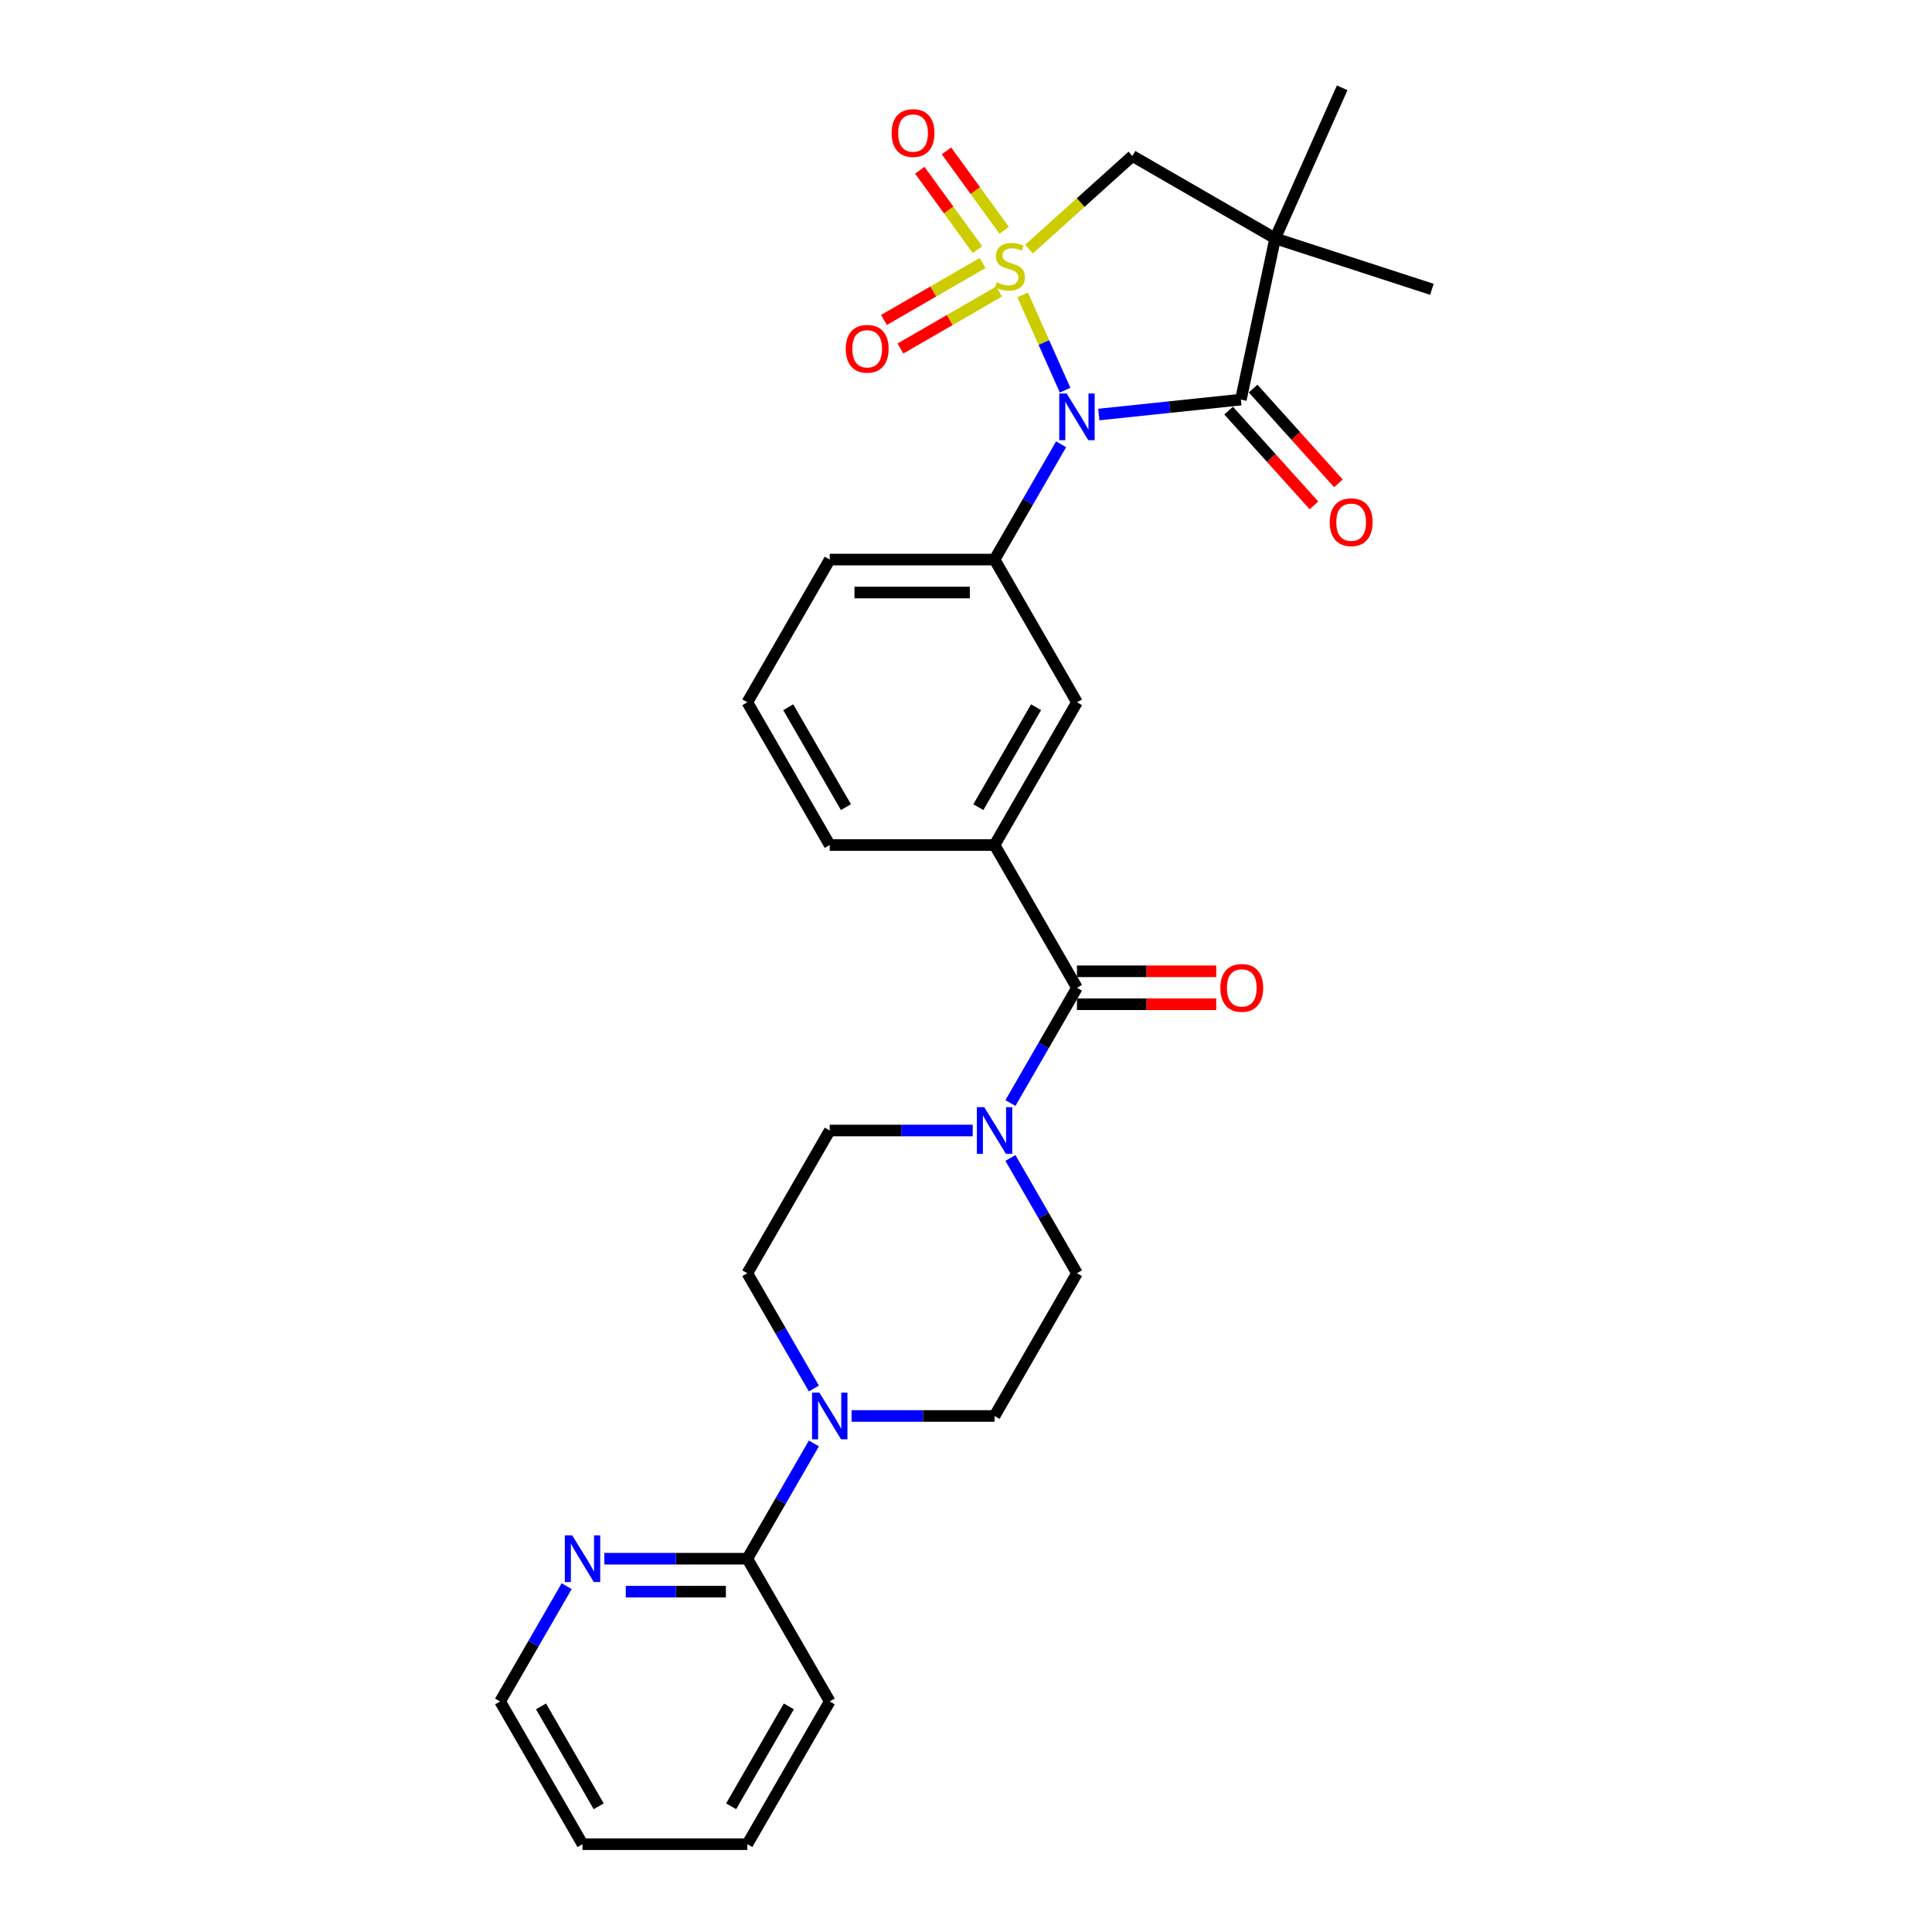 <?xml version='1.0' encoding='iso-8859-1'?>
<svg version='1.1' baseProfile='full'
              xmlns='http://www.w3.org/2000/svg'
                      xmlns:rdkit='http://www.rdkit.org/xml'
                      xmlns:xlink='http://www.w3.org/1999/xlink'
                  xml:space='preserve'
width='1000px' height='1000px' viewBox='0 0 1000 1000'>
<!-- END OF HEADER -->
<rect style='opacity:1.0;fill:#FFFFFF;stroke:none' width='1000' height='1000' x='0' y='0'> </rect>
<path class='bond-0' d='M 529.338,152.643 L 540.313,177.293' style='fill:none;fill-rule:evenodd;stroke:#CCCC00;stroke-width:6px;stroke-linecap:butt;stroke-linejoin:miter;stroke-opacity:1' />
<path class='bond-0' d='M 540.313,177.293 L 551.287,201.943' style='fill:none;fill-rule:evenodd;stroke:#0000FF;stroke-width:6px;stroke-linecap:butt;stroke-linejoin:miter;stroke-opacity:1' />
<path class='bond-3' d='M 532.615,128.921 L 559.374,104.828' style='fill:none;fill-rule:evenodd;stroke:#CCCC00;stroke-width:6px;stroke-linecap:butt;stroke-linejoin:miter;stroke-opacity:1' />
<path class='bond-3' d='M 559.374,104.828 L 586.133,80.734' style='fill:none;fill-rule:evenodd;stroke:#000000;stroke-width:6px;stroke-linecap:butt;stroke-linejoin:miter;stroke-opacity:1' />
<path class='bond-9' d='M 508.592,136.132 L 483.061,150.873' style='fill:none;fill-rule:evenodd;stroke:#CCCC00;stroke-width:6px;stroke-linecap:butt;stroke-linejoin:miter;stroke-opacity:1' />
<path class='bond-9' d='M 483.061,150.873 L 457.529,165.613' style='fill:none;fill-rule:evenodd;stroke:#FF0000;stroke-width:6px;stroke-linecap:butt;stroke-linejoin:miter;stroke-opacity:1' />
<path class='bond-9' d='M 517.123,150.908 L 491.591,165.648' style='fill:none;fill-rule:evenodd;stroke:#CCCC00;stroke-width:6px;stroke-linecap:butt;stroke-linejoin:miter;stroke-opacity:1' />
<path class='bond-9' d='M 491.591,165.648 L 466.06,180.389' style='fill:none;fill-rule:evenodd;stroke:#FF0000;stroke-width:6px;stroke-linecap:butt;stroke-linejoin:miter;stroke-opacity:1' />
<path class='bond-10' d='M 519.759,119.205 L 504.823,98.647' style='fill:none;fill-rule:evenodd;stroke:#CCCC00;stroke-width:6px;stroke-linecap:butt;stroke-linejoin:miter;stroke-opacity:1' />
<path class='bond-10' d='M 504.823,98.647 L 489.887,78.09' style='fill:none;fill-rule:evenodd;stroke:#FF0000;stroke-width:6px;stroke-linecap:butt;stroke-linejoin:miter;stroke-opacity:1' />
<path class='bond-10' d='M 505.956,129.234 L 491.02,108.676' style='fill:none;fill-rule:evenodd;stroke:#CCCC00;stroke-width:6px;stroke-linecap:butt;stroke-linejoin:miter;stroke-opacity:1' />
<path class='bond-10' d='M 491.02,108.676 L 476.084,88.118' style='fill:none;fill-rule:evenodd;stroke:#FF0000;stroke-width:6px;stroke-linecap:butt;stroke-linejoin:miter;stroke-opacity:1' />
<path class='bond-1' d='M 568.729,214.563 L 605.503,210.698' style='fill:none;fill-rule:evenodd;stroke:#0000FF;stroke-width:6px;stroke-linecap:butt;stroke-linejoin:miter;stroke-opacity:1' />
<path class='bond-1' d='M 605.503,210.698 L 642.276,206.833' style='fill:none;fill-rule:evenodd;stroke:#000000;stroke-width:6px;stroke-linecap:butt;stroke-linejoin:miter;stroke-opacity:1' />
<path class='bond-4' d='M 549.229,229.962 L 532.005,259.796' style='fill:none;fill-rule:evenodd;stroke:#0000FF;stroke-width:6px;stroke-linecap:butt;stroke-linejoin:miter;stroke-opacity:1' />
<path class='bond-4' d='M 532.005,259.796 L 514.78,289.629' style='fill:none;fill-rule:evenodd;stroke:#000000;stroke-width:6px;stroke-linecap:butt;stroke-linejoin:miter;stroke-opacity:1' />
<path class='bond-13' d='M 635.936,212.541 L 658.018,237.065' style='fill:none;fill-rule:evenodd;stroke:#000000;stroke-width:6px;stroke-linecap:butt;stroke-linejoin:miter;stroke-opacity:1' />
<path class='bond-13' d='M 658.018,237.065 L 680.099,261.589' style='fill:none;fill-rule:evenodd;stroke:#FF0000;stroke-width:6px;stroke-linecap:butt;stroke-linejoin:miter;stroke-opacity:1' />
<path class='bond-13' d='M 648.616,201.124 L 670.697,225.648' style='fill:none;fill-rule:evenodd;stroke:#000000;stroke-width:6px;stroke-linecap:butt;stroke-linejoin:miter;stroke-opacity:1' />
<path class='bond-13' d='M 670.697,225.648 L 692.779,250.172' style='fill:none;fill-rule:evenodd;stroke:#FF0000;stroke-width:6px;stroke-linecap:butt;stroke-linejoin:miter;stroke-opacity:1' />
<path class='bond-29' d='M 642.276,206.833 L 660.013,123.388' style='fill:none;fill-rule:evenodd;stroke:#000000;stroke-width:6px;stroke-linecap:butt;stroke-linejoin:miter;stroke-opacity:1' />
<path class='bond-2' d='M 660.013,123.388 L 586.133,80.734' style='fill:none;fill-rule:evenodd;stroke:#000000;stroke-width:6px;stroke-linecap:butt;stroke-linejoin:miter;stroke-opacity:1' />
<path class='bond-20' d='M 660.013,123.388 L 694.711,45.455' style='fill:none;fill-rule:evenodd;stroke:#000000;stroke-width:6px;stroke-linecap:butt;stroke-linejoin:miter;stroke-opacity:1' />
<path class='bond-21' d='M 660.013,123.388 L 741.146,149.75' style='fill:none;fill-rule:evenodd;stroke:#000000;stroke-width:6px;stroke-linecap:butt;stroke-linejoin:miter;stroke-opacity:1' />
<path class='bond-12' d='M 514.78,289.629 L 557.435,363.509' style='fill:none;fill-rule:evenodd;stroke:#000000;stroke-width:6px;stroke-linecap:butt;stroke-linejoin:miter;stroke-opacity:1' />
<path class='bond-22' d='M 514.78,289.629 L 429.471,289.629' style='fill:none;fill-rule:evenodd;stroke:#000000;stroke-width:6px;stroke-linecap:butt;stroke-linejoin:miter;stroke-opacity:1' />
<path class='bond-22' d='M 501.984,306.691 L 442.268,306.691' style='fill:none;fill-rule:evenodd;stroke:#000000;stroke-width:6px;stroke-linecap:butt;stroke-linejoin:miter;stroke-opacity:1' />
<path class='bond-5' d='M 557.435,511.268 L 514.78,437.388' style='fill:none;fill-rule:evenodd;stroke:#000000;stroke-width:6px;stroke-linecap:butt;stroke-linejoin:miter;stroke-opacity:1' />
<path class='bond-6' d='M 557.435,511.268 L 540.21,541.102' style='fill:none;fill-rule:evenodd;stroke:#000000;stroke-width:6px;stroke-linecap:butt;stroke-linejoin:miter;stroke-opacity:1' />
<path class='bond-6' d='M 540.21,541.102 L 522.986,570.935' style='fill:none;fill-rule:evenodd;stroke:#0000FF;stroke-width:6px;stroke-linecap:butt;stroke-linejoin:miter;stroke-opacity:1' />
<path class='bond-19' d='M 557.435,519.799 L 593.478,519.799' style='fill:none;fill-rule:evenodd;stroke:#000000;stroke-width:6px;stroke-linecap:butt;stroke-linejoin:miter;stroke-opacity:1' />
<path class='bond-19' d='M 593.478,519.799 L 629.52,519.799' style='fill:none;fill-rule:evenodd;stroke:#FF0000;stroke-width:6px;stroke-linecap:butt;stroke-linejoin:miter;stroke-opacity:1' />
<path class='bond-19' d='M 557.435,502.737 L 593.478,502.737' style='fill:none;fill-rule:evenodd;stroke:#000000;stroke-width:6px;stroke-linecap:butt;stroke-linejoin:miter;stroke-opacity:1' />
<path class='bond-19' d='M 593.478,502.737 L 629.52,502.737' style='fill:none;fill-rule:evenodd;stroke:#FF0000;stroke-width:6px;stroke-linecap:butt;stroke-linejoin:miter;stroke-opacity:1' />
<path class='bond-15' d='M 503.485,585.148 L 466.478,585.148' style='fill:none;fill-rule:evenodd;stroke:#0000FF;stroke-width:6px;stroke-linecap:butt;stroke-linejoin:miter;stroke-opacity:1' />
<path class='bond-15' d='M 466.478,585.148 L 429.471,585.148' style='fill:none;fill-rule:evenodd;stroke:#000000;stroke-width:6px;stroke-linecap:butt;stroke-linejoin:miter;stroke-opacity:1' />
<path class='bond-16' d='M 522.986,599.36 L 540.21,629.194' style='fill:none;fill-rule:evenodd;stroke:#0000FF;stroke-width:6px;stroke-linecap:butt;stroke-linejoin:miter;stroke-opacity:1' />
<path class='bond-16' d='M 540.21,629.194 L 557.435,659.027' style='fill:none;fill-rule:evenodd;stroke:#000000;stroke-width:6px;stroke-linecap:butt;stroke-linejoin:miter;stroke-opacity:1' />
<path class='bond-7' d='M 440.766,732.907 L 477.773,732.907' style='fill:none;fill-rule:evenodd;stroke:#0000FF;stroke-width:6px;stroke-linecap:butt;stroke-linejoin:miter;stroke-opacity:1' />
<path class='bond-7' d='M 477.773,732.907 L 514.78,732.907' style='fill:none;fill-rule:evenodd;stroke:#000000;stroke-width:6px;stroke-linecap:butt;stroke-linejoin:miter;stroke-opacity:1' />
<path class='bond-11' d='M 421.266,747.119 L 404.041,776.953' style='fill:none;fill-rule:evenodd;stroke:#0000FF;stroke-width:6px;stroke-linecap:butt;stroke-linejoin:miter;stroke-opacity:1' />
<path class='bond-11' d='M 404.041,776.953 L 386.817,806.786' style='fill:none;fill-rule:evenodd;stroke:#000000;stroke-width:6px;stroke-linecap:butt;stroke-linejoin:miter;stroke-opacity:1' />
<path class='bond-31' d='M 421.266,718.694 L 404.041,688.861' style='fill:none;fill-rule:evenodd;stroke:#0000FF;stroke-width:6px;stroke-linecap:butt;stroke-linejoin:miter;stroke-opacity:1' />
<path class='bond-31' d='M 404.041,688.861 L 386.817,659.027' style='fill:none;fill-rule:evenodd;stroke:#000000;stroke-width:6px;stroke-linecap:butt;stroke-linejoin:miter;stroke-opacity:1' />
<path class='bond-8' d='M 514.78,437.388 L 557.435,363.509' style='fill:none;fill-rule:evenodd;stroke:#000000;stroke-width:6px;stroke-linecap:butt;stroke-linejoin:miter;stroke-opacity:1' />
<path class='bond-8' d='M 506.402,417.776 L 536.26,366.06' style='fill:none;fill-rule:evenodd;stroke:#000000;stroke-width:6px;stroke-linecap:butt;stroke-linejoin:miter;stroke-opacity:1' />
<path class='bond-30' d='M 514.78,437.388 L 429.471,437.388' style='fill:none;fill-rule:evenodd;stroke:#000000;stroke-width:6px;stroke-linecap:butt;stroke-linejoin:miter;stroke-opacity:1' />
<path class='bond-14' d='M 386.817,806.786 L 349.81,806.786' style='fill:none;fill-rule:evenodd;stroke:#000000;stroke-width:6px;stroke-linecap:butt;stroke-linejoin:miter;stroke-opacity:1' />
<path class='bond-14' d='M 349.81,806.786 L 312.803,806.786' style='fill:none;fill-rule:evenodd;stroke:#0000FF;stroke-width:6px;stroke-linecap:butt;stroke-linejoin:miter;stroke-opacity:1' />
<path class='bond-14' d='M 375.715,823.848 L 349.81,823.848' style='fill:none;fill-rule:evenodd;stroke:#000000;stroke-width:6px;stroke-linecap:butt;stroke-linejoin:miter;stroke-opacity:1' />
<path class='bond-14' d='M 349.81,823.848 L 323.905,823.848' style='fill:none;fill-rule:evenodd;stroke:#0000FF;stroke-width:6px;stroke-linecap:butt;stroke-linejoin:miter;stroke-opacity:1' />
<path class='bond-25' d='M 386.817,806.786 L 429.471,880.666' style='fill:none;fill-rule:evenodd;stroke:#000000;stroke-width:6px;stroke-linecap:butt;stroke-linejoin:miter;stroke-opacity:1' />
<path class='bond-26' d='M 293.303,820.999 L 276.078,850.832' style='fill:none;fill-rule:evenodd;stroke:#0000FF;stroke-width:6px;stroke-linecap:butt;stroke-linejoin:miter;stroke-opacity:1' />
<path class='bond-26' d='M 276.078,850.832 L 258.854,880.666' style='fill:none;fill-rule:evenodd;stroke:#000000;stroke-width:6px;stroke-linecap:butt;stroke-linejoin:miter;stroke-opacity:1' />
<path class='bond-18' d='M 429.471,585.148 L 386.817,659.027' style='fill:none;fill-rule:evenodd;stroke:#000000;stroke-width:6px;stroke-linecap:butt;stroke-linejoin:miter;stroke-opacity:1' />
<path class='bond-17' d='M 557.435,659.027 L 514.78,732.907' style='fill:none;fill-rule:evenodd;stroke:#000000;stroke-width:6px;stroke-linecap:butt;stroke-linejoin:miter;stroke-opacity:1' />
<path class='bond-24' d='M 429.471,289.629 L 386.817,363.509' style='fill:none;fill-rule:evenodd;stroke:#000000;stroke-width:6px;stroke-linecap:butt;stroke-linejoin:miter;stroke-opacity:1' />
<path class='bond-23' d='M 429.471,437.388 L 386.817,363.509' style='fill:none;fill-rule:evenodd;stroke:#000000;stroke-width:6px;stroke-linecap:butt;stroke-linejoin:miter;stroke-opacity:1' />
<path class='bond-23' d='M 437.849,417.776 L 407.991,366.06' style='fill:none;fill-rule:evenodd;stroke:#000000;stroke-width:6px;stroke-linecap:butt;stroke-linejoin:miter;stroke-opacity:1' />
<path class='bond-27' d='M 429.471,880.666 L 386.817,954.545' style='fill:none;fill-rule:evenodd;stroke:#000000;stroke-width:6px;stroke-linecap:butt;stroke-linejoin:miter;stroke-opacity:1' />
<path class='bond-27' d='M 408.297,883.217 L 378.439,934.933' style='fill:none;fill-rule:evenodd;stroke:#000000;stroke-width:6px;stroke-linecap:butt;stroke-linejoin:miter;stroke-opacity:1' />
<path class='bond-32' d='M 258.854,880.666 L 301.508,954.545' style='fill:none;fill-rule:evenodd;stroke:#000000;stroke-width:6px;stroke-linecap:butt;stroke-linejoin:miter;stroke-opacity:1' />
<path class='bond-32' d='M 280.028,883.217 L 309.886,934.933' style='fill:none;fill-rule:evenodd;stroke:#000000;stroke-width:6px;stroke-linecap:butt;stroke-linejoin:miter;stroke-opacity:1' />
<path class='bond-28' d='M 386.817,954.545 L 301.508,954.545' style='fill:none;fill-rule:evenodd;stroke:#000000;stroke-width:6px;stroke-linecap:butt;stroke-linejoin:miter;stroke-opacity:1' />
<path  class='atom-0' d='M 515.912 146.108
Q 516.185 146.211, 517.311 146.688
Q 518.437 147.166, 519.665 147.473
Q 520.928 147.746, 522.156 147.746
Q 524.443 147.746, 525.773 146.654
Q 527.104 145.528, 527.104 143.583
Q 527.104 142.252, 526.422 141.433
Q 525.773 140.614, 524.75 140.171
Q 523.726 139.727, 522.02 139.215
Q 519.87 138.567, 518.573 137.953
Q 517.311 137.339, 516.389 136.042
Q 515.502 134.745, 515.502 132.561
Q 515.502 129.524, 517.55 127.648
Q 519.631 125.771, 523.726 125.771
Q 526.524 125.771, 529.698 127.102
L 528.913 129.729
Q 526.012 128.535, 523.828 128.535
Q 521.474 128.535, 520.177 129.524
Q 518.88 130.48, 518.915 132.152
Q 518.915 133.449, 519.563 134.233
Q 520.245 135.018, 521.201 135.462
Q 522.19 135.905, 523.828 136.417
Q 526.012 137.1, 527.309 137.782
Q 528.606 138.465, 529.527 139.864
Q 530.482 141.229, 530.482 143.583
Q 530.482 146.927, 528.23 148.736
Q 526.012 150.51, 522.293 150.51
Q 520.143 150.51, 518.505 150.033
Q 516.901 149.589, 514.99 148.804
L 515.912 146.108
' fill='#CCCC00'/>
<path  class='atom-1' d='M 552.094 203.67
L 560.011 216.466
Q 560.796 217.729, 562.058 220.015
Q 563.321 222.301, 563.389 222.438
L 563.389 203.67
L 566.597 203.67
L 566.597 227.829
L 563.287 227.829
L 554.79 213.839
Q 553.8 212.201, 552.743 210.324
Q 551.719 208.447, 551.412 207.867
L 551.412 227.829
L 548.272 227.829
L 548.272 203.67
L 552.094 203.67
' fill='#0000FF'/>
<path  class='atom-7' d='M 509.44 573.068
L 517.356 585.864
Q 518.141 587.127, 519.404 589.413
Q 520.666 591.699, 520.735 591.836
L 520.735 573.068
L 523.942 573.068
L 523.942 597.227
L 520.632 597.227
L 512.136 583.237
Q 511.146 581.599, 510.088 579.722
Q 509.064 577.845, 508.757 577.265
L 508.757 597.227
L 505.618 597.227
L 505.618 573.068
L 509.44 573.068
' fill='#0000FF'/>
<path  class='atom-8' d='M 424.131 720.827
L 432.048 733.623
Q 432.833 734.886, 434.095 737.172
Q 435.358 739.458, 435.426 739.595
L 435.426 720.827
L 438.634 720.827
L 438.634 744.986
L 435.324 744.986
L 426.827 730.996
Q 425.837 729.358, 424.779 727.481
Q 423.756 725.604, 423.449 725.024
L 423.449 744.986
L 420.309 744.986
L 420.309 720.827
L 424.131 720.827
' fill='#0000FF'/>
<path  class='atom-10' d='M 437.767 180.539
Q 437.767 174.738, 440.633 171.496
Q 443.499 168.254, 448.857 168.254
Q 454.214 168.254, 457.081 171.496
Q 459.947 174.738, 459.947 180.539
Q 459.947 186.408, 457.046 189.752
Q 454.146 193.062, 448.857 193.062
Q 443.534 193.062, 440.633 189.752
Q 437.767 186.442, 437.767 180.539
M 448.857 190.332
Q 452.542 190.332, 454.521 187.876
Q 456.535 185.384, 456.535 180.539
Q 456.535 175.796, 454.521 173.407
Q 452.542 170.984, 448.857 170.984
Q 445.171 170.984, 443.158 173.373
Q 441.179 175.762, 441.179 180.539
Q 441.179 185.419, 443.158 187.876
Q 445.171 190.332, 448.857 190.332
' fill='#FF0000'/>
<path  class='atom-11' d='M 461.503 68.868
Q 461.503 63.067, 464.369 59.826
Q 467.236 56.584, 472.593 56.584
Q 477.951 56.584, 480.817 59.826
Q 483.683 63.067, 483.683 68.868
Q 483.683 74.738, 480.783 78.082
Q 477.882 81.392, 472.593 81.392
Q 467.27 81.392, 464.369 78.082
Q 461.503 74.772, 461.503 68.868
M 472.593 78.662
Q 476.278 78.662, 478.258 76.205
Q 480.271 73.714, 480.271 68.868
Q 480.271 64.125, 478.258 61.736
Q 476.278 59.314, 472.593 59.314
Q 468.908 59.314, 466.894 61.702
Q 464.915 64.091, 464.915 68.868
Q 464.915 73.748, 466.894 76.205
Q 468.908 78.662, 472.593 78.662
' fill='#FF0000'/>
<path  class='atom-14' d='M 688.269 270.298
Q 688.269 264.497, 691.135 261.255
Q 694.001 258.013, 699.359 258.013
Q 704.716 258.013, 707.582 261.255
Q 710.449 264.497, 710.449 270.298
Q 710.449 276.167, 707.548 279.511
Q 704.648 282.821, 699.359 282.821
Q 694.035 282.821, 691.135 279.511
Q 688.269 276.201, 688.269 270.298
M 699.359 280.091
Q 703.044 280.091, 705.023 277.634
Q 707.037 275.143, 707.037 270.298
Q 707.037 265.554, 705.023 263.166
Q 703.044 260.743, 699.359 260.743
Q 695.673 260.743, 693.66 263.132
Q 691.681 265.52, 691.681 270.298
Q 691.681 275.177, 693.66 277.634
Q 695.673 280.091, 699.359 280.091
' fill='#FF0000'/>
<path  class='atom-15' d='M 296.168 794.707
L 304.085 807.503
Q 304.869 808.765, 306.132 811.052
Q 307.395 813.338, 307.463 813.475
L 307.463 794.707
L 310.67 794.707
L 310.67 818.866
L 307.36 818.866
L 298.864 804.875
Q 297.874 803.237, 296.816 801.361
Q 295.793 799.484, 295.485 798.904
L 295.485 818.866
L 292.346 818.866
L 292.346 794.707
L 296.168 794.707
' fill='#0000FF'/>
<path  class='atom-20' d='M 631.653 511.336
Q 631.653 505.535, 634.52 502.294
Q 637.386 499.052, 642.743 499.052
Q 648.101 499.052, 650.967 502.294
Q 653.833 505.535, 653.833 511.336
Q 653.833 517.206, 650.933 520.55
Q 648.032 523.86, 642.743 523.86
Q 637.42 523.86, 634.52 520.55
Q 631.653 517.24, 631.653 511.336
M 642.743 521.13
Q 646.429 521.13, 648.408 518.673
Q 650.421 516.182, 650.421 511.336
Q 650.421 506.593, 648.408 504.204
Q 646.429 501.782, 642.743 501.782
Q 639.058 501.782, 637.045 504.17
Q 635.066 506.559, 635.066 511.336
Q 635.066 516.216, 637.045 518.673
Q 639.058 521.13, 642.743 521.13
' fill='#FF0000'/>
</svg>
